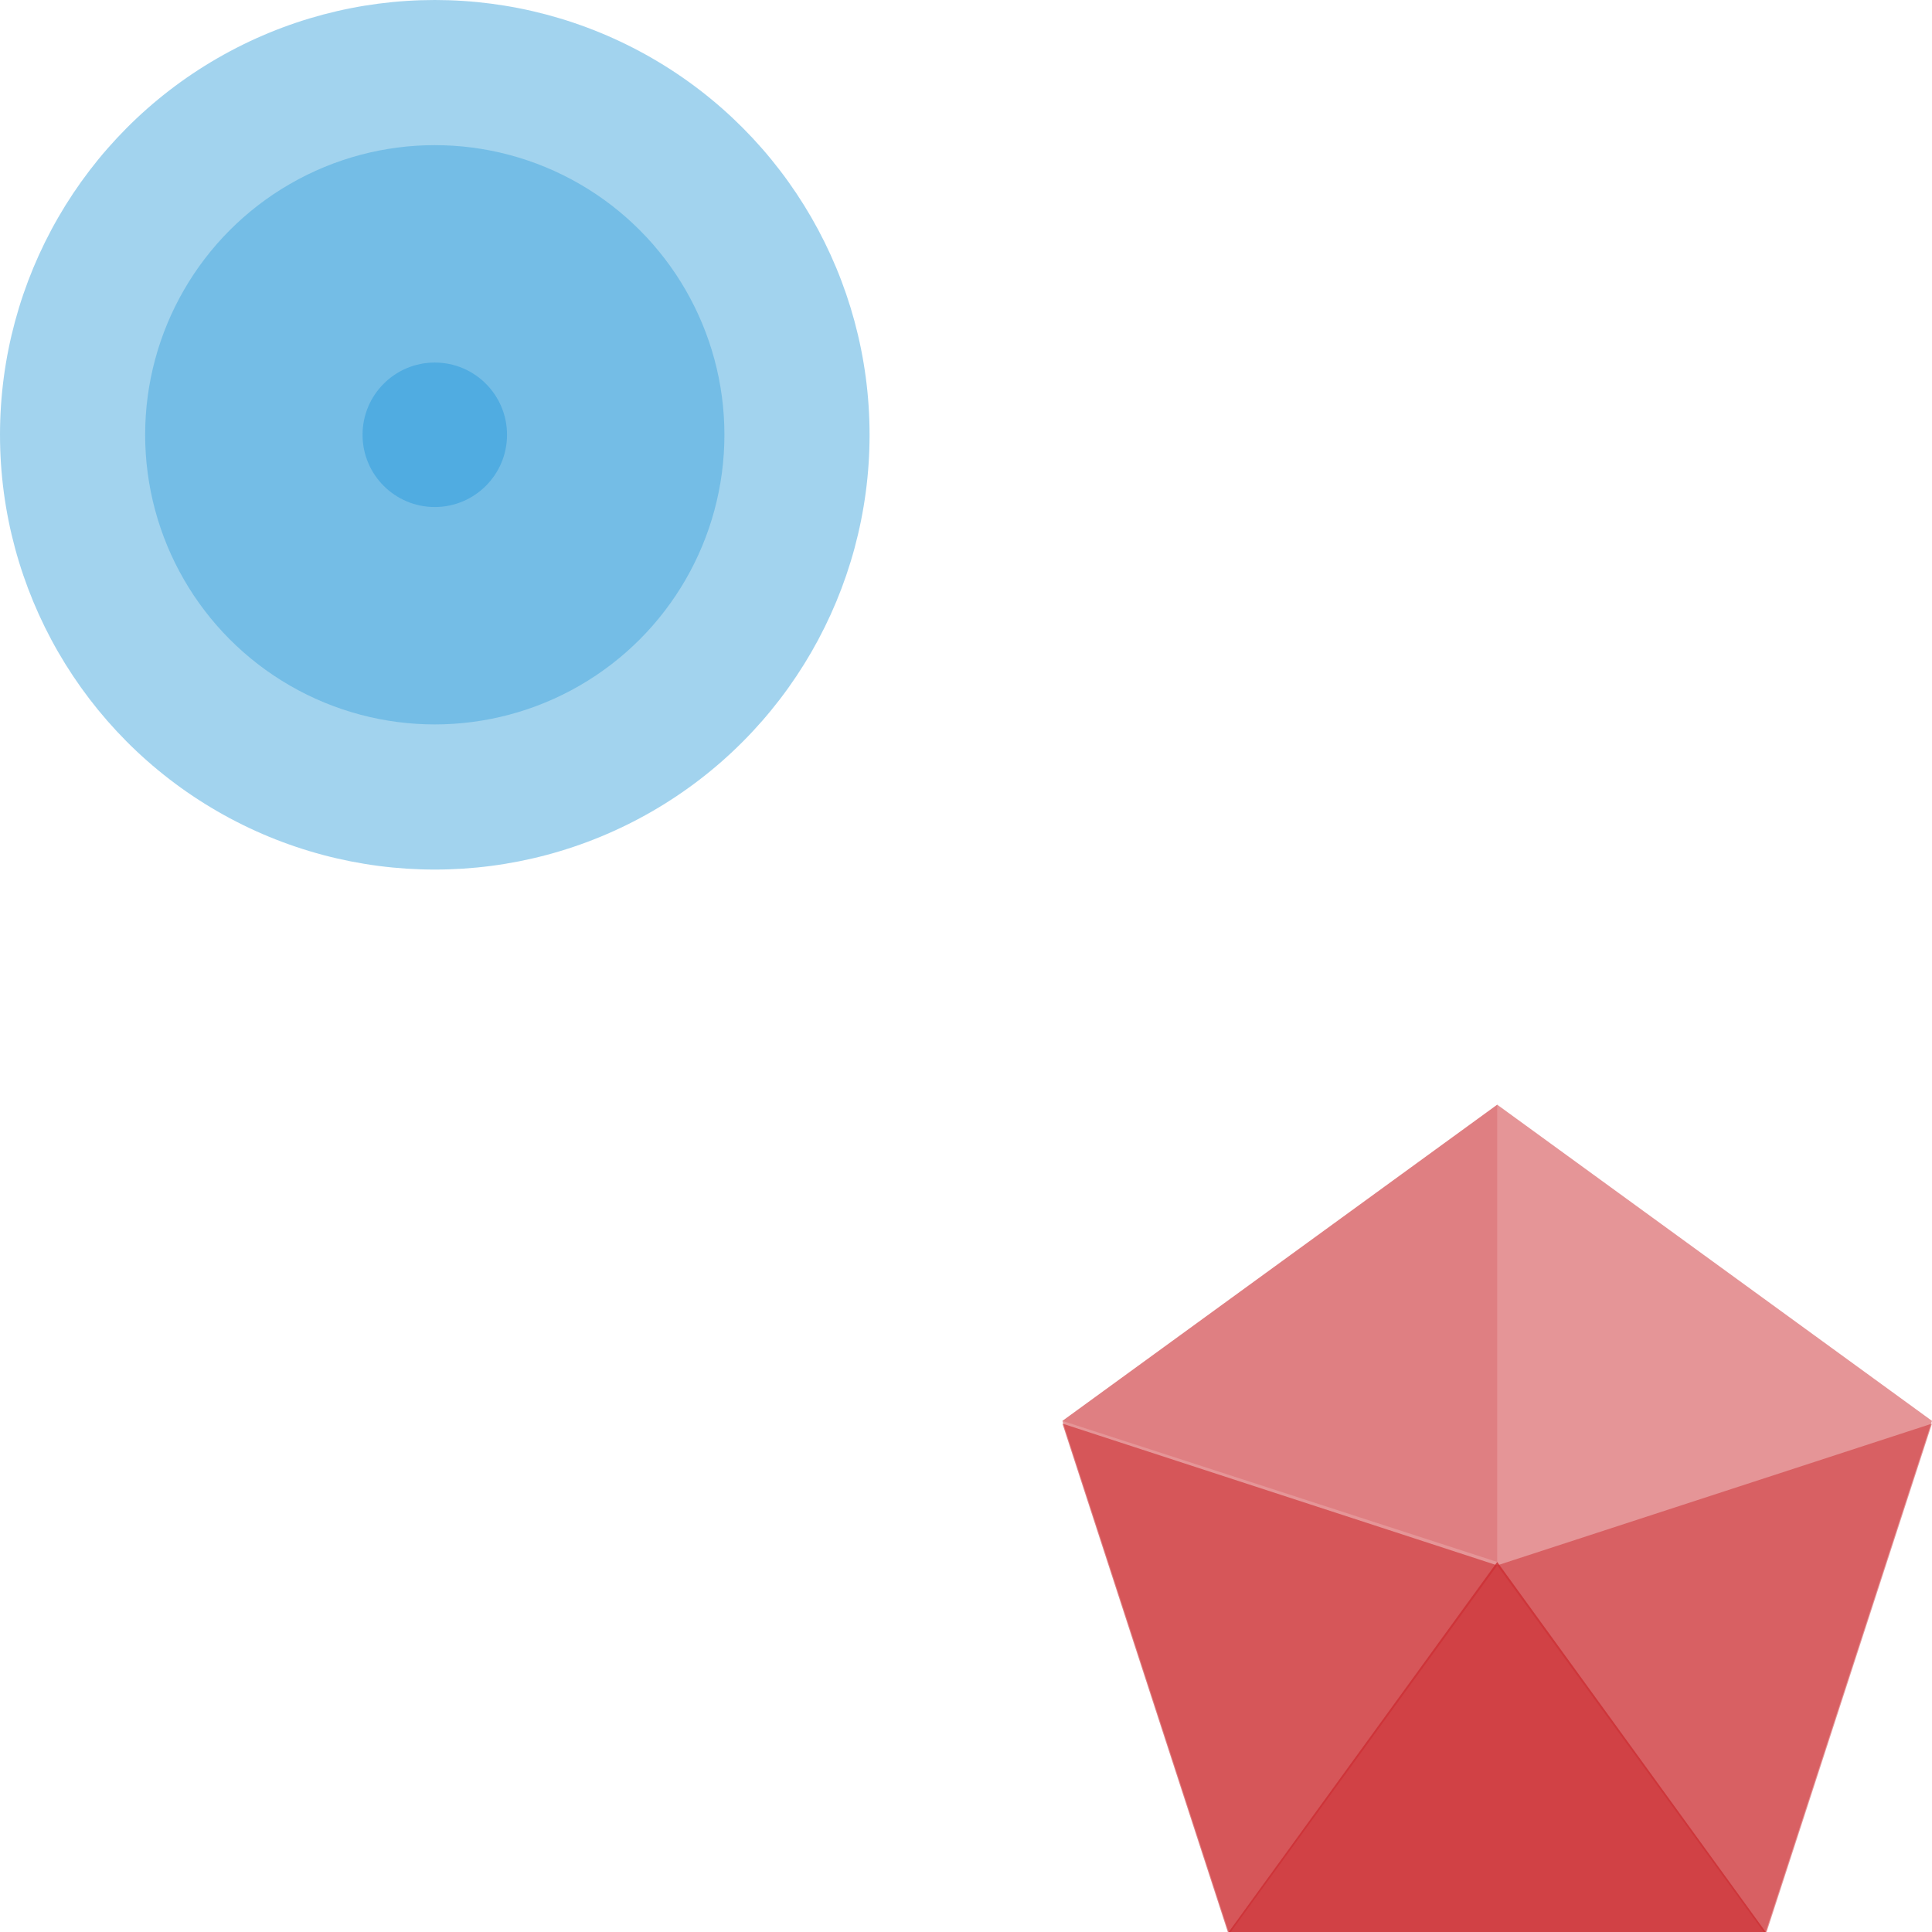 <?xml version="1.0" encoding="UTF-8"?>
<svg xmlns="http://www.w3.org/2000/svg" id="Calque_1" width="100mm" height="100mm" version="1.1" viewBox="0 0 283.5 283.5">
  <defs>
    <style>
      .st0, .st1 {
        fill: #47a8df;
      }

      .st0, .st2 {
        opacity: .5;
      }

      .st1 {
        opacity: .8;
      }

      .st3 {
        opacity: .2;
      }

      .st3, .st4, .st2, .st5, .st6 {
        fill: #cc2c31;
      }

      .st4 {
        opacity: .6;
      }

      .st5 {
        opacity: .5;
      }

      .st6 {
        opacity: .8;
      }
    </style>
  </defs>
  <g>
    <circle class="st0" cx="63.8" cy="63.8" r="63.8"></circle>
    <circle class="st0" cx="63.8" cy="63.8" r="42.5"></circle>
    <circle class="st1" cx="63.8" cy="63.8" r="10.6"></circle>
  </g>
  <polygon class="st2" points="219.7 162.1 155.9 208.5 180.3 283.5 259.1 283.5 283.5 208.5 219.7 162.1"></polygon>
  <polygon class="st3" points="219.7 229.2 219.7 162.1 155.9 208.5 219.7 229.2"></polygon>
  <polygon class="st4" points="219.7 229.7 155.9 208.9 180.3 283.9 219.7 229.7"></polygon>
  <polygon class="st6" points="219.7 229.2 180.3 283.5 259.1 283.5 219.7 229.2"></polygon>
  <polygon class="st5" points="219.7 229.7 259.1 283.9 283.5 208.9 219.7 229.7"></polygon>
</svg>
